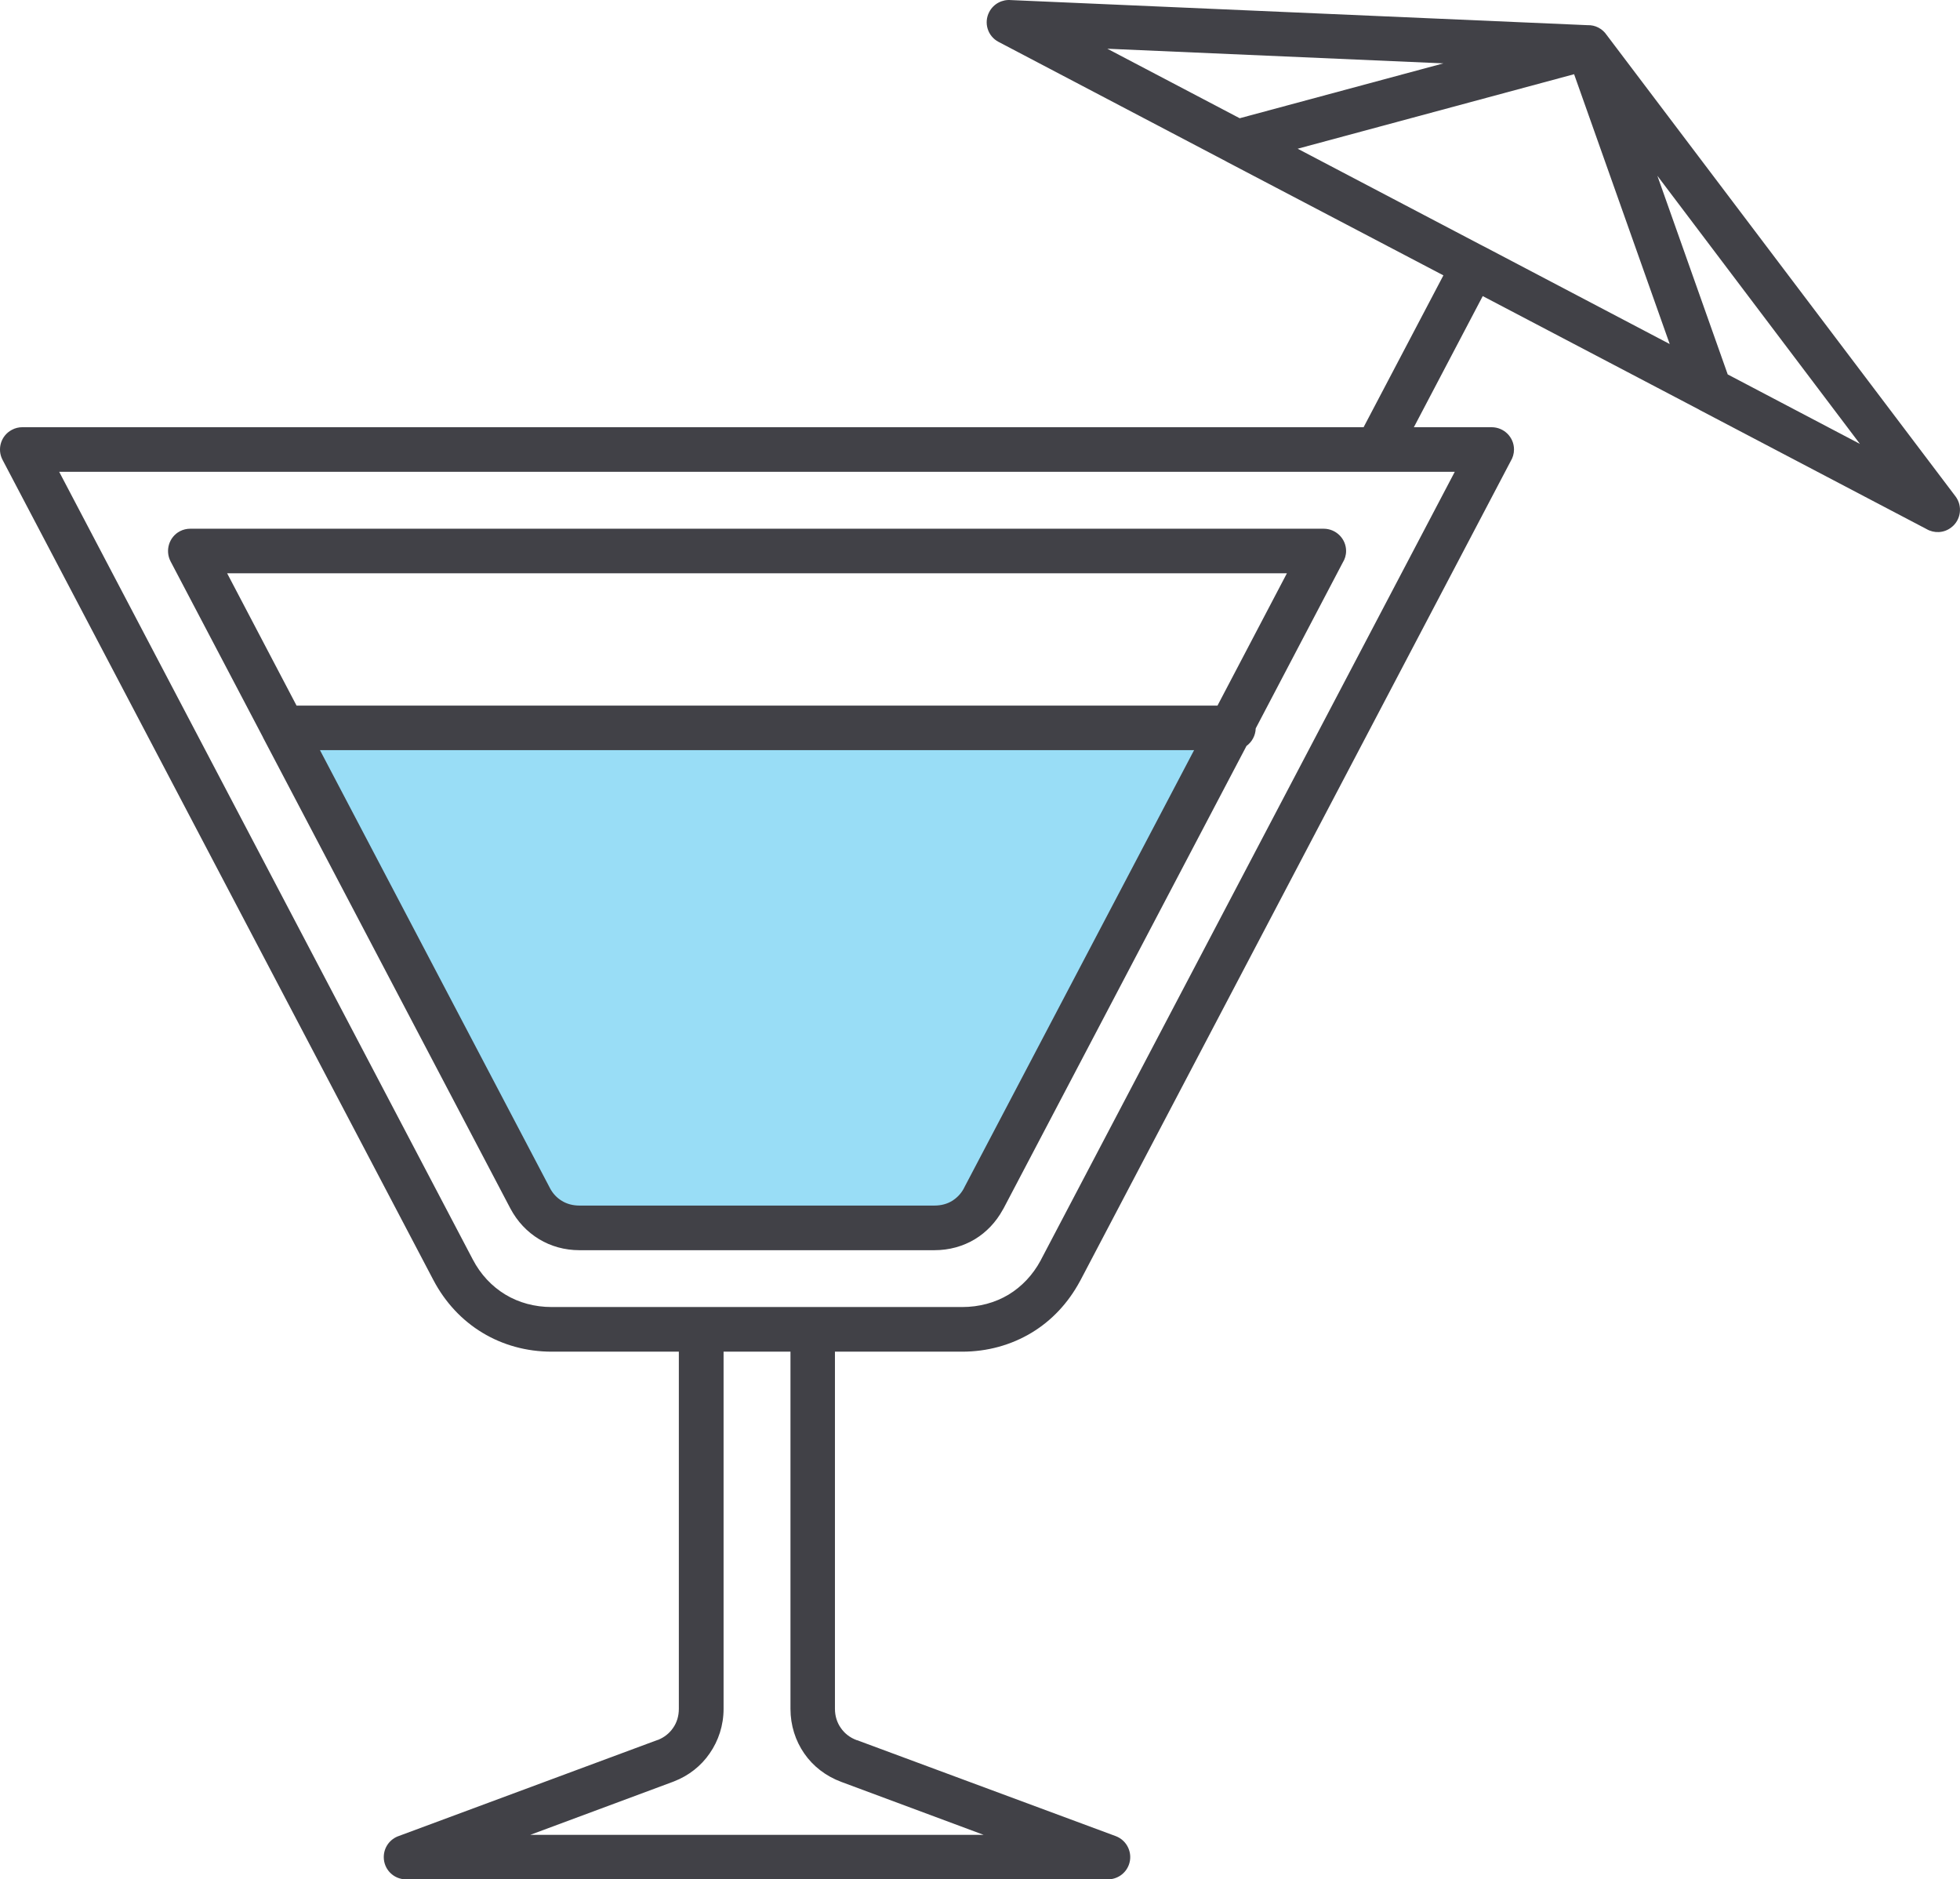 <?xml version="1.0" encoding="utf-8"?>
<!-- Generator: Adobe Illustrator 22.1.0, SVG Export Plug-In . SVG Version: 6.00 Build 0)  -->
<svg version="1.1" id="Layer_1" xmlns="http://www.w3.org/2000/svg" xmlns:xlink="http://www.w3.org/1999/xlink" x="0px" y="0px"
	 viewBox="0 0 45.001 43.155" style="enable-background:new 0 0 45.001 43.155;" xml:space="preserve">
<style type="text/css">
	.st0{opacity:0.4;}
	.st1{fill:#00ABE8;}
	.st2{fill:#414147;}
</style>
<g>
	<g>
		<g>
			<g class="st0">
				<g>
					<polygon class="st1" points="6.301,16.906 27.602,16.906 22.5,28.06 11.982,28.06 					"/>
				</g>
			</g>
			<path class="st2" d="M29.547,13.164l-1.594,3.039H6.809l-1.594-3.039H29.547z M22.137,27.273l-0.011,0.023
				c-0.067,0.122-0.16,0.214-0.268,0.281c-0.115,0.07-0.252,0.106-0.403,0.106h-8.153c-0.147,0-0.284-0.036-0.399-0.106
				c-0.116-0.069-0.213-0.171-0.281-0.303v-0.001l-5.276-10.048h20.07L22.137,27.273z M6.032,16.919
				c0.008,0.022,0.021,0.043,0.032,0.064l5.654,10.767c0.159,0.3,0.386,0.539,0.658,0.704c0.272,0.165,0.59,0.254,0.926,0.254h8.153
				c0.341,0,0.657-0.089,0.931-0.254c0.261-0.159,0.481-0.389,0.637-0.674l0.018-0.03l5.578-10.621
				c0.125-0.091,0.207-0.238,0.212-0.403l1.998-3.808c0.048-0.077,0.077-0.167,0.077-0.266c0-0.281-0.232-0.511-0.515-0.511H4.367
				c-0.08,0-0.161,0.018-0.237,0.058c-0.249,0.131-0.344,0.443-0.213,0.693L6.032,16.919z"/>
			<path class="st2" d="M39.668,8.598l-1.615-4.561l4.65,6.156L39.668,8.598z M34.067,5.657l-0.012-0.005l-4.261-2.237
				l6.347-1.711l2.195,6.196L34.067,5.657z M25.424,1.119l7.716,0.336l-4.677,1.26L25.424,1.119z M33.401,10.834
				l-9.496,18.085l-0.013,0.026c-0.181,0.335-0.434,0.6-0.735,0.783c-0.309,0.185-0.671,0.285-1.067,0.285h-3.431h-2.56h-3.432
				c-0.391,0-0.756-0.1-1.062-0.285c-0.313-0.189-0.571-0.463-0.751-0.809l-9.495-18.085H33.401z M19.318,40.918l3.266,1.215
				h-10.409l3.268-1.215l0.031-0.012c0.341-0.132,0.624-0.357,0.819-0.642c0.203-0.291,0.32-0.646,0.32-1.024v-8.202h1.536v8.202
				c0,0.378,0.114,0.733,0.316,1.024C18.666,40.556,18.961,40.786,19.318,40.918 M36.887,0.801
				c-0.097-0.143-0.262-0.23-0.437-0.223l-13.238-0.576c-0.199-0.018-0.399,0.082-0.499,0.272c-0.131,0.249-0.037,0.557,0.214,0.688
				l5.227,2.745l0.009,0.006l4.977,2.61l-1.832,3.487H0.512c-0.082,0-0.163,0.019-0.239,0.06c-0.25,0.131-0.346,0.441-0.214,0.69
				l9.891,18.833c0.272,0.518,0.661,0.929,1.125,1.21c0.467,0.282,1.011,0.435,1.592,0.435h2.919v8.202
				c0,0.165-0.047,0.318-0.134,0.44c-0.082,0.12-0.201,0.215-0.345,0.273l-0.02,0.005l-5.927,2.2
				c-0.205,0.069-0.349,0.26-0.349,0.486c0,0.283,0.227,0.511,0.512,0.511h16.111h0.002c0.21,0,0.405-0.127,0.482-0.334
				c0.098-0.264-0.037-0.56-0.302-0.659l-5.942-2.204l-0.002,0.003l-0.003-0.003c-0.152-0.055-0.279-0.155-0.363-0.278
				c-0.087-0.122-0.136-0.275-0.136-0.44v-8.202h2.92c0.583,0,1.126-0.153,1.595-0.435c0.458-0.276,0.838-0.678,1.109-1.181
				l0.016-0.029l9.875-18.804c0.048-0.079,0.076-0.171,0.076-0.268c0-0.282-0.23-0.511-0.514-0.511h-1.785l1.581-3.011l1.856,0.974
				l3.118,1.636l0.003,0.004l0.007,0.003l5.206,2.733c0.172,0.1,0.396,0.094,0.564-0.035c0.225-0.168,0.27-0.489,0.102-0.714
				L36.887,0.801z"/>
		</g>
	</g>
</g>
</svg>
